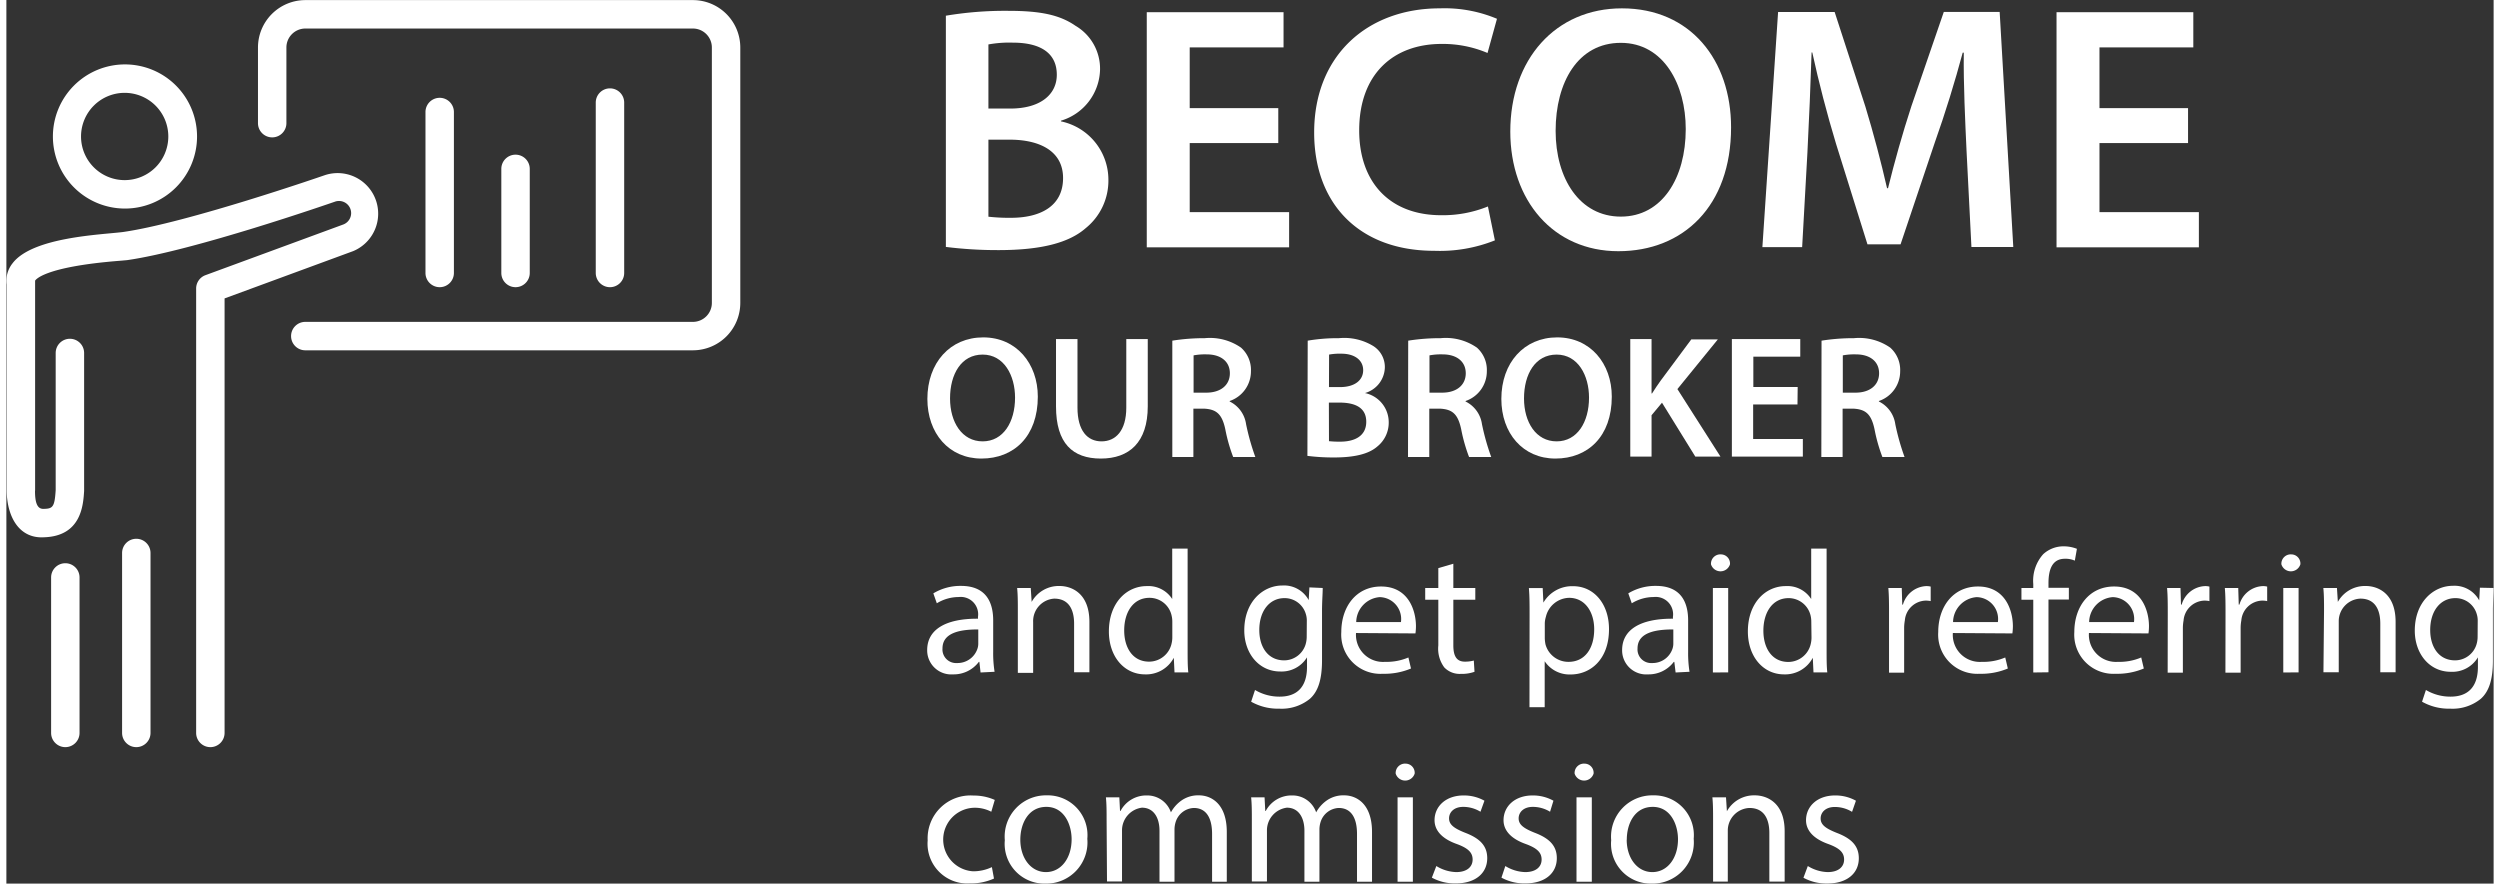 <svg id="Layer_1" data-name="Layer 1" xmlns="http://www.w3.org/2000/svg" width="3.48in" height="1.23in" viewBox="0 0 250.21 88.89"><rect x="0" y="0" width="250.21" height="88.89" fill="#333333" stroke="none"/><defs><style>.cls-1{fill:#fff;}</style></defs><title>cta_becomebroker</title><path class="cls-1" d="M107.22,19a36.08,36.08,0,0,1,6.28-.49c3.19,0,5.16.39,6.77,1.51a5,5,0,0,1,2.46,4.42,5.5,5.5,0,0,1-3.93,5.12v.07a6,6,0,0,1,4.77,5.86,6.14,6.14,0,0,1-2.28,4.88c-1.68,1.47-4.46,2.21-8.77,2.21a41.78,41.78,0,0,1-5.3-.32Zm4.28,9.34h2.21c3,0,4.67-1.4,4.67-3.4,0-2.21-1.68-3.23-4.42-3.23a11.73,11.73,0,0,0-2.46.18Zm0,10.88a19,19,0,0,0,2.28.11c2.77,0,5.23-1.05,5.23-4,0-2.74-2.39-3.86-5.37-3.86H111.5Z" transform="translate(-12.71 -17.42)"/><path class="cls-1" d="M140.66,31.81h-8.91v6.95h10V42.3H127.43V18.65h13.76v3.54h-9.44V28.3h8.91Z" transform="translate(-12.71 -17.42)"/><path class="cls-1" d="M162.45,41.6a14.94,14.94,0,0,1-6.11,1.05c-7.51,0-12.07-4.7-12.07-11.9,0-7.79,5.4-12.49,12.63-12.49a13.59,13.59,0,0,1,5.76,1.05l-.95,3.44a11.48,11.48,0,0,0-4.63-.91c-4.81,0-8.28,3-8.28,8.7,0,5.19,3.05,8.53,8.25,8.53a12.08,12.08,0,0,0,4.7-.88Z" transform="translate(-12.71 -17.42)"/><path class="cls-1" d="M186.21,30.23c0,7.93-4.81,12.46-11.34,12.46S164,37.6,164,30.65c0-7.27,4.56-12.39,11.23-12.39C182.14,18.26,186.21,23.49,186.21,30.23Zm-17.65.35c0,4.81,2.42,8.63,6.56,8.63s6.53-3.86,6.53-8.81c0-4.46-2.21-8.67-6.53-8.67S168.56,25.7,168.56,30.58Z" transform="translate(-12.71 -17.42)"/><path class="cls-1" d="M209.9,32.65c-.14-3.05-.32-6.74-.28-9.93h-.11c-.77,2.88-1.75,6.07-2.81,9.05L203.26,42h-3.33l-3.16-10.11c-.91-3-1.75-6.25-2.39-9.19h-.07c-.1,3.09-.25,6.84-.42,10.07l-.53,9.51h-4l1.58-23.65h5.69l3.09,9.51c.84,2.77,1.58,5.58,2.18,8.21h.1c.63-2.56,1.44-5.47,2.35-8.25l3.26-9.48h5.62l1.37,23.65h-4.21Z" transform="translate(-12.71 -17.42)"/><path class="cls-1" d="M232.18,31.81h-8.91v6.95h10V42.3H218.95V18.65h13.76v3.54h-9.44V28.3h8.91Z" transform="translate(-12.71 -17.42)"/><path class="cls-1" d="M116.47,57.32c0,4-2.4,6.23-5.67,6.23s-5.44-2.54-5.44-6c0-3.63,2.28-6.19,5.62-6.19S116.47,54,116.47,57.32Zm-8.83.18c0,2.4,1.21,4.32,3.28,4.32s3.26-1.93,3.26-4.4c0-2.23-1.11-4.33-3.26-4.33S107.64,55.06,107.64,57.5Z" transform="translate(-12.71 -17.42)"/><path class="cls-1" d="M120.46,51.53v6.9c0,2.32,1,3.39,2.42,3.39s2.49-1.07,2.49-3.39v-6.9h2.16v6.76c0,3.65-1.88,5.26-4.72,5.26s-4.51-1.53-4.51-5.25V51.53Z" transform="translate(-12.71 -17.42)"/><path class="cls-1" d="M130,51.69a20.45,20.45,0,0,1,3.26-.25,5.48,5.48,0,0,1,3.65.95,3,3,0,0,1,1,2.37,3.15,3.15,0,0,1-2.14,3v.05a3,3,0,0,1,1.65,2.28,23.64,23.64,0,0,0,.93,3.3h-2.23a16.64,16.64,0,0,1-.79-2.79c-.33-1.54-.9-2-2.12-2.07h-1.09v4.86H130Zm2.14,5.23h1.28c1.46,0,2.37-.77,2.37-1.95s-.91-1.9-2.32-1.9a6.21,6.21,0,0,0-1.33.1Z" transform="translate(-12.71 -17.42)"/><path class="cls-1" d="M143.62,51.69a18,18,0,0,1,3.14-.25,5.6,5.6,0,0,1,3.39.75,2.49,2.49,0,0,1,1.23,2.21,2.75,2.75,0,0,1-2,2.56v0a3,3,0,0,1,2.39,2.93,3.07,3.07,0,0,1-1.14,2.44c-.84.74-2.23,1.11-4.39,1.11a20.87,20.87,0,0,1-2.65-.16Zm2.14,4.67h1.11c1.49,0,2.33-.7,2.33-1.7S148.36,53,147,53a5.91,5.91,0,0,0-1.23.09Zm0,5.44a9.64,9.64,0,0,0,1.14.05c1.39,0,2.61-.53,2.61-2s-1.19-1.93-2.69-1.93h-1.07Z" transform="translate(-12.71 -17.42)"/><path class="cls-1" d="M153.73,51.69a20.45,20.45,0,0,1,3.26-.25,5.48,5.48,0,0,1,3.65.95,3,3,0,0,1,1,2.37,3.15,3.15,0,0,1-2.14,3v.05a3,3,0,0,1,1.65,2.28,23.64,23.64,0,0,0,.93,3.3h-2.23a16.67,16.67,0,0,1-.79-2.79c-.33-1.54-.89-2-2.12-2.07h-1.09v4.86h-2.14Zm2.14,5.23h1.28c1.46,0,2.37-.77,2.37-1.95s-.91-1.9-2.32-1.9a6.21,6.21,0,0,0-1.33.1Z" transform="translate(-12.71 -17.42)"/><path class="cls-1" d="M174.21,57.32c0,4-2.4,6.23-5.67,6.23s-5.44-2.54-5.44-6c0-3.63,2.28-6.19,5.62-6.19S174.21,54,174.21,57.32Zm-8.83.18c0,2.4,1.21,4.32,3.28,4.32s3.26-1.93,3.26-4.4c0-2.23-1.11-4.33-3.26-4.33S165.38,55.06,165.38,57.5Z" transform="translate(-12.71 -17.42)"/><path class="cls-1" d="M176.07,51.53h2.14V57h.05c.28-.46.58-.88.86-1.28l3.09-4.16h2.67l-4.07,5,4.33,6.79h-2.53l-3.35-5.42-1.05,1.26v4.16h-2.14Z" transform="translate(-12.71 -17.42)"/><path class="cls-1" d="M192.89,58.11h-4.46v3.47h5v1.77h-7.14V51.53h6.88V53.3h-4.72v3.05h4.46Z" transform="translate(-12.71 -17.42)"/><path class="cls-1" d="M195.31,51.69a20.45,20.45,0,0,1,3.26-.25,5.48,5.48,0,0,1,3.65.95,3,3,0,0,1,1,2.37,3.15,3.15,0,0,1-2.14,3v.05a3,3,0,0,1,1.65,2.28,23.64,23.64,0,0,0,.93,3.3h-2.23a16.64,16.64,0,0,1-.79-2.79c-.33-1.54-.9-2-2.12-2.07h-1.09v4.86h-2.14Zm2.14,5.23h1.28c1.46,0,2.37-.77,2.37-1.95s-.91-1.9-2.32-1.9a6.21,6.21,0,0,0-1.33.1Z" transform="translate(-12.71 -17.42)"/><path class="cls-1" d="M110.71,85.07,110.59,84h-.05a3.16,3.16,0,0,1-2.6,1.26,2.42,2.42,0,0,1-2.6-2.44c0-2.05,1.82-3.18,5.11-3.16v-.18a1.75,1.75,0,0,0-1.93-2,4.23,4.23,0,0,0-2.21.63l-.35-1a5.27,5.27,0,0,1,2.79-.75c2.6,0,3.23,1.77,3.23,3.47V83a11.94,11.94,0,0,0,.14,2Zm-.23-4.33c-1.68,0-3.6.26-3.6,1.91a1.37,1.37,0,0,0,1.46,1.47,2.11,2.11,0,0,0,2.05-1.42,1.61,1.61,0,0,0,.09-.49Z" transform="translate(-12.71 -17.42)"/><path class="cls-1" d="M114.46,78.87c0-.88,0-1.6-.07-2.3h1.37l.09,1.4h0a3.12,3.12,0,0,1,2.81-1.6c1.18,0,3,.7,3,3.61v5.07h-1.54v-4.9c0-1.37-.51-2.51-2-2.51A2.27,2.27,0,0,0,116,80v5.11h-1.54Z" transform="translate(-12.71 -17.42)"/><path class="cls-1" d="M131.54,72.61V82.87c0,.75,0,1.61.07,2.19h-1.39l-.07-1.47h0a3.14,3.14,0,0,1-2.9,1.67c-2.05,0-3.63-1.74-3.63-4.32,0-2.83,1.74-4.56,3.81-4.56a2.84,2.84,0,0,1,2.56,1.3h0V72.61ZM130,80a2.73,2.73,0,0,0-.07-.65,2.27,2.27,0,0,0-2.23-1.79c-1.6,0-2.54,1.4-2.54,3.28,0,1.72.84,3.14,2.51,3.14a2.32,2.32,0,0,0,2.26-1.84,2.68,2.68,0,0,0,.07-.67Z" transform="translate(-12.71 -17.42)"/><path class="cls-1" d="M145.13,76.57c0,.61-.07,1.3-.07,2.33v4.93c0,1.95-.39,3.14-1.21,3.88a4.5,4.5,0,0,1-3.09,1,5.48,5.48,0,0,1-2.83-.7l.39-1.18a4.79,4.79,0,0,0,2.49.67c1.58,0,2.74-.82,2.74-3v-.95h0a3,3,0,0,1-2.7,1.42c-2.11,0-3.61-1.79-3.61-4.14,0-2.88,1.88-4.51,3.83-4.51a2.82,2.82,0,0,1,2.65,1.47h0l.07-1.28Zm-1.6,3.35a2.19,2.19,0,0,0-.09-.7,2.22,2.22,0,0,0-2.16-1.63c-1.47,0-2.53,1.25-2.53,3.21,0,1.67.84,3.05,2.51,3.05a2.26,2.26,0,0,0,2.14-1.58,2.7,2.7,0,0,0,.12-.82Z" transform="translate(-12.71 -17.42)"/><path class="cls-1" d="M148.48,81.1A2.72,2.72,0,0,0,151.4,84a5.59,5.59,0,0,0,2.35-.44l.26,1.11a6.88,6.88,0,0,1-2.83.53A3.94,3.94,0,0,1,147,81c0-2.56,1.51-4.58,4-4.58,2.77,0,3.51,2.44,3.51,4a5.81,5.81,0,0,1-.05.72ZM153,80a2.2,2.2,0,0,0-2.14-2.51A2.56,2.56,0,0,0,148.5,80Z" transform="translate(-12.71 -17.42)"/><path class="cls-1" d="M158.27,74.13v2.44h2.21v1.18h-2.21v4.58c0,1.05.3,1.65,1.16,1.65a3.43,3.43,0,0,0,.9-.11L160.4,85a3.78,3.78,0,0,1-1.37.21,2.14,2.14,0,0,1-1.67-.65,3.15,3.15,0,0,1-.6-2.21V77.75h-1.32V76.57h1.32v-2Z" transform="translate(-12.71 -17.42)"/><path class="cls-1" d="M165.94,79.35c0-1.09,0-2-.07-2.77h1.39l.07,1.46h0a3.34,3.34,0,0,1,3-1.65c2.05,0,3.6,1.74,3.6,4.32,0,3.05-1.86,4.56-3.86,4.56a3,3,0,0,1-2.61-1.33h0v4.62h-1.53Zm1.53,2.26a3.47,3.47,0,0,0,.07.63A2.38,2.38,0,0,0,169.86,84c1.63,0,2.58-1.33,2.58-3.28,0-1.7-.89-3.16-2.53-3.16a2.46,2.46,0,0,0-2.33,1.91,2.5,2.5,0,0,0-.11.63Z" transform="translate(-12.71 -17.42)"/><path class="cls-1" d="M180.63,85.07,180.5,84h-.05a3.16,3.16,0,0,1-2.6,1.26,2.42,2.42,0,0,1-2.6-2.44c0-2.05,1.82-3.18,5.11-3.16v-.18a1.75,1.75,0,0,0-1.93-2,4.23,4.23,0,0,0-2.21.63l-.35-1a5.27,5.27,0,0,1,2.79-.75c2.6,0,3.23,1.77,3.23,3.47V83a11.94,11.94,0,0,0,.14,2Zm-.23-4.33c-1.68,0-3.6.26-3.6,1.91a1.37,1.37,0,0,0,1.46,1.47,2.11,2.11,0,0,0,2.05-1.42,1.61,1.61,0,0,0,.09-.49Z" transform="translate(-12.71 -17.42)"/><path class="cls-1" d="M186.1,74.19a1,1,0,0,1-1.91,0,.94.94,0,0,1,1-1A.92.92,0,0,1,186.1,74.19Zm-1.72,10.88V76.57h1.54v8.49Z" transform="translate(-12.71 -17.42)"/><path class="cls-1" d="M195.82,72.61V82.87c0,.75,0,1.61.07,2.19h-1.39l-.07-1.47h0a3.14,3.14,0,0,1-2.9,1.67c-2.05,0-3.63-1.74-3.63-4.32,0-2.83,1.74-4.56,3.81-4.56a2.84,2.84,0,0,1,2.56,1.3h0V72.61ZM194.28,80a2.73,2.73,0,0,0-.07-.65A2.27,2.27,0,0,0,192,77.59c-1.6,0-2.54,1.4-2.54,3.28,0,1.72.84,3.14,2.51,3.14a2.32,2.32,0,0,0,2.26-1.84,2.68,2.68,0,0,0,.07-.67Z" transform="translate(-12.71 -17.42)"/><path class="cls-1" d="M202.1,79.22c0-1,0-1.86-.07-2.65h1.35l.05,1.67h.07a2.55,2.55,0,0,1,2.35-1.86,1.67,1.67,0,0,1,.44.05v1.46a2.32,2.32,0,0,0-.53-.05,2.17,2.17,0,0,0-2.07,2,4.34,4.34,0,0,0-.07.72v4.53H202.1Z" transform="translate(-12.71 -17.42)"/><path class="cls-1" d="M208.52,81.1A2.72,2.72,0,0,0,211.44,84a5.59,5.59,0,0,0,2.35-.44l.26,1.11a6.88,6.88,0,0,1-2.83.53A3.94,3.94,0,0,1,207.05,81c0-2.56,1.51-4.58,4-4.58,2.77,0,3.51,2.44,3.51,4a5.81,5.81,0,0,1-.05.72ZM213.05,80a2.2,2.2,0,0,0-2.14-2.51A2.56,2.56,0,0,0,208.54,80Z" transform="translate(-12.71 -17.42)"/><path class="cls-1" d="M216.61,85.07V77.75h-1.19V76.57h1.19v-.4a4,4,0,0,1,1-3,3,3,0,0,1,2.07-.79,3.59,3.59,0,0,1,1.32.25l-.21,1.19a2.3,2.3,0,0,0-1-.19c-1.32,0-1.65,1.16-1.65,2.46v.46h2.05v1.18h-2.05v7.32Z" transform="translate(-12.71 -17.42)"/><path class="cls-1" d="M222.21,81.1A2.72,2.72,0,0,0,225.12,84a5.59,5.59,0,0,0,2.35-.44l.26,1.11a6.88,6.88,0,0,1-2.83.53A3.94,3.94,0,0,1,220.74,81c0-2.56,1.51-4.58,4-4.58,2.77,0,3.51,2.44,3.51,4a5.81,5.81,0,0,1-.05.72ZM226.74,80a2.2,2.2,0,0,0-2.14-2.51A2.56,2.56,0,0,0,222.23,80Z" transform="translate(-12.71 -17.42)"/><path class="cls-1" d="M230.14,79.22c0-1,0-1.86-.07-2.65h1.35l.05,1.67h.07a2.55,2.55,0,0,1,2.35-1.86,1.67,1.67,0,0,1,.44.05v1.46a2.32,2.32,0,0,0-.53-.05,2.17,2.17,0,0,0-2.07,2,4.34,4.34,0,0,0-.07.72v4.53h-1.53Z" transform="translate(-12.71 -17.42)"/><path class="cls-1" d="M235.95,79.22c0-1,0-1.86-.07-2.65h1.35l.05,1.67h.07a2.55,2.55,0,0,1,2.35-1.86,1.67,1.67,0,0,1,.44.05v1.46a2.32,2.32,0,0,0-.53-.05,2.17,2.17,0,0,0-2.07,2,4.34,4.34,0,0,0-.07.72v4.53h-1.53Z" transform="translate(-12.71 -17.42)"/><path class="cls-1" d="M243.48,74.19a1,1,0,0,1-1.91,0,.94.94,0,0,1,1-1A.92.92,0,0,1,243.48,74.19Zm-1.72,10.88V76.57h1.54v8.49Z" transform="translate(-12.71 -17.42)"/><path class="cls-1" d="M245.86,78.87c0-.88,0-1.6-.07-2.3h1.37l.09,1.4h0a3.12,3.12,0,0,1,2.81-1.6c1.18,0,3,.7,3,3.61v5.07h-1.54v-4.9c0-1.37-.51-2.51-2-2.51a2.27,2.27,0,0,0-2.18,2.3v5.11h-1.54Z" transform="translate(-12.71 -17.42)"/><path class="cls-1" d="M262.92,76.57c0,.61-.07,1.3-.07,2.33v4.93c0,1.95-.39,3.14-1.21,3.88a4.5,4.5,0,0,1-3.09,1,5.48,5.48,0,0,1-2.83-.7l.39-1.18a4.79,4.79,0,0,0,2.49.67c1.58,0,2.74-.82,2.74-3v-.95h0A3,3,0,0,1,258.6,85c-2.11,0-3.61-1.79-3.61-4.14,0-2.88,1.88-4.51,3.83-4.51a2.82,2.82,0,0,1,2.65,1.47h0l.07-1.28Zm-1.6,3.35a2.19,2.19,0,0,0-.09-.7,2.22,2.22,0,0,0-2.16-1.63c-1.47,0-2.53,1.25-2.53,3.21,0,1.67.84,3.05,2.51,3.05a2.26,2.26,0,0,0,2.14-1.58,2.68,2.68,0,0,0,.12-.82Z" transform="translate(-12.71 -17.42)"/><path class="cls-1" d="M112.06,105.8a5.69,5.69,0,0,1-2.44.49,4,4,0,0,1-4.23-4.33A4.31,4.31,0,0,1,110,97.45a5.17,5.17,0,0,1,2.14.44l-.35,1.19a3.58,3.58,0,0,0-1.79-.4,3.2,3.2,0,0,0-.05,6.39,4.38,4.38,0,0,0,1.9-.42Z" transform="translate(-12.71 -17.42)"/><path class="cls-1" d="M121.45,101.8a4.15,4.15,0,0,1-4.23,4.51,4,4,0,0,1-4.07-4.37,4.15,4.15,0,0,1,4.21-4.51A4,4,0,0,1,121.45,101.8Zm-6.74.09c0,1.86,1.07,3.26,2.58,3.26s2.58-1.39,2.58-3.3c0-1.44-.72-3.26-2.54-3.26S114.71,100.28,114.71,101.89Z" transform="translate(-12.71 -17.42)"/><path class="cls-1" d="M123.39,99.93c0-.88,0-1.6-.07-2.3h1.35l.07,1.37h.05a2.93,2.93,0,0,1,2.67-1.56,2.51,2.51,0,0,1,2.4,1.7h0a3.5,3.5,0,0,1,.95-1.11,2.9,2.9,0,0,1,1.88-.6c1.12,0,2.79.74,2.79,3.69v5H134v-4.81c0-1.63-.6-2.61-1.84-2.61a2,2,0,0,0-1.82,1.4,2.54,2.54,0,0,0-.12.77v5.25h-1.51V101c0-1.35-.6-2.33-1.77-2.33a2.3,2.3,0,0,0-2,2.3v5.12h-1.51Z" transform="translate(-12.71 -17.42)"/><path class="cls-1" d="M138,99.93c0-.88,0-1.6-.07-2.3h1.35l.07,1.37h.05a2.93,2.93,0,0,1,2.67-1.56,2.51,2.51,0,0,1,2.4,1.7h0a3.5,3.5,0,0,1,.95-1.11,2.9,2.9,0,0,1,1.88-.6c1.12,0,2.79.74,2.79,3.69v5h-1.51v-4.81c0-1.63-.6-2.61-1.84-2.61a2,2,0,0,0-1.82,1.4,2.54,2.54,0,0,0-.12.77v5.25h-1.51V101c0-1.35-.6-2.33-1.77-2.33a2.3,2.3,0,0,0-2,2.3v5.12H138Z" transform="translate(-12.71 -17.42)"/><path class="cls-1" d="M154.38,95.24a1,1,0,0,1-1.91,0,.94.94,0,0,1,1-1A.92.92,0,0,1,154.38,95.24Zm-1.72,10.88V97.63h1.54v8.49Z" transform="translate(-12.71 -17.42)"/><path class="cls-1" d="M156.56,104.54a4,4,0,0,0,2,.61c1.12,0,1.65-.56,1.65-1.26s-.44-1.14-1.58-1.56c-1.53-.54-2.25-1.39-2.25-2.4,0-1.37,1.11-2.49,2.93-2.49a4.24,4.24,0,0,1,2.09.53L161,99.08a3.31,3.31,0,0,0-1.74-.49c-.91,0-1.42.53-1.42,1.16s.51,1,1.61,1.44c1.47.56,2.23,1.3,2.23,2.56,0,1.49-1.16,2.54-3.18,2.54a4.84,4.84,0,0,1-2.39-.58Z" transform="translate(-12.71 -17.42)"/><path class="cls-1" d="M163.5,104.54a4,4,0,0,0,2,.61c1.12,0,1.65-.56,1.65-1.26s-.44-1.14-1.58-1.56c-1.53-.54-2.25-1.39-2.25-2.4,0-1.37,1.11-2.49,2.93-2.49a4.24,4.24,0,0,1,2.09.53L168,99.08a3.31,3.31,0,0,0-1.74-.49c-.91,0-1.42.53-1.42,1.16s.51,1,1.61,1.44c1.47.56,2.23,1.3,2.23,2.56,0,1.49-1.16,2.54-3.18,2.54a4.84,4.84,0,0,1-2.39-.58Z" transform="translate(-12.71 -17.42)"/><path class="cls-1" d="M172.38,95.24a1,1,0,0,1-1.91,0,.94.94,0,0,1,1-1A.92.92,0,0,1,172.38,95.24Zm-1.72,10.88V97.63h1.54v8.49Z" transform="translate(-12.71 -17.42)"/><path class="cls-1" d="M182.45,101.8a4.15,4.15,0,0,1-4.23,4.51,4,4,0,0,1-4.07-4.37,4.15,4.15,0,0,1,4.21-4.51A4,4,0,0,1,182.45,101.8Zm-6.74.09c0,1.86,1.07,3.26,2.58,3.26s2.58-1.39,2.58-3.3c0-1.44-.72-3.26-2.54-3.26S175.72,100.28,175.72,101.89Z" transform="translate(-12.71 -17.42)"/><path class="cls-1" d="M184.4,99.93c0-.88,0-1.6-.07-2.3h1.37l.09,1.4h0a3.12,3.12,0,0,1,2.81-1.6c1.18,0,3,.7,3,3.61v5.07h-1.54v-4.9c0-1.37-.51-2.51-2-2.51a2.27,2.27,0,0,0-2.18,2.3v5.11H184.4Z" transform="translate(-12.71 -17.42)"/><path class="cls-1" d="M193.93,104.54a4,4,0,0,0,2,.61c1.12,0,1.65-.56,1.65-1.26s-.44-1.14-1.58-1.56c-1.53-.54-2.25-1.39-2.25-2.4,0-1.37,1.11-2.49,2.93-2.49a4.24,4.24,0,0,1,2.09.53l-.39,1.12a3.31,3.31,0,0,0-1.74-.49c-.91,0-1.42.53-1.42,1.16s.51,1,1.61,1.44c1.47.56,2.23,1.3,2.23,2.56,0,1.49-1.16,2.54-3.18,2.54a4.84,4.84,0,0,1-2.39-.58Z" transform="translate(-12.71 -17.42)"/><path class="cls-1" d="M18.64,92.58a1.43,1.43,0,0,1-1.43-1.43V75.51a1.43,1.43,0,0,1,2.86,0V91.15a1.43,1.43,0,0,1-1.43,1.43Z" transform="translate(-12.71 -17.42)"/><path class="cls-1" d="M15.59,66.81c0,1,.16,1.79.8,1.8,1,0,1.17-.17,1.28-1.89V52.93a1.43,1.43,0,1,1,2.86,0V66.81c-.09,1.42-.28,4.55-4.05,4.66-2.46.14-3.68-2-3.74-4.62V46.06a2.82,2.82,0,0,1,.58-2.14c2-2.66,8.9-2.88,11.12-3.16,6.45-.92,20.17-5.67,20.31-5.72a4.08,4.08,0,0,1,2.85,7.64L34.66,47.44V91.15a1.43,1.43,0,1,1-2.86,0V46.44a1.43,1.43,0,0,1,.94-1.34L46.61,40a1.22,1.22,0,0,0-.88-2.28c-.61.21-14.16,4.91-20.88,5.87l-.68.06c-7.93.62-8.55,2-8.57,2v21.1Z" transform="translate(-12.71 -17.42)"/><path class="cls-1" d="M24.64,26.76A4.39,4.39,0,1,0,29,31.15a4.39,4.39,0,0,0-4.39-4.39Zm0,11.64a7.25,7.25,0,1,1,7.25-7.25,7.25,7.25,0,0,1-7.25,7.25Z" transform="translate(-12.71 -17.42)"/><path class="cls-1" d="M81.78,52.66h-39a1.43,1.43,0,1,1,0-2.86h39a1.91,1.91,0,0,0,1.9-1.9V22.19a1.91,1.91,0,0,0-1.9-1.9h-39a1.91,1.91,0,0,0-1.9,1.9v7.62a1.43,1.43,0,1,1-2.86,0V22.19a4.77,4.77,0,0,1,4.76-4.76h39a4.77,4.77,0,0,1,4.76,4.76V47.9a4.77,4.77,0,0,1-4.76,4.76Z" transform="translate(-12.71 -17.42)"/><path class="cls-1" d="M56.3,46.31a1.43,1.43,0,0,1-1.43-1.43V28.69a1.43,1.43,0,0,1,2.86,0V44.88a1.43,1.43,0,0,1-1.43,1.43Z" transform="translate(-12.71 -17.42)"/><path class="cls-1" d="M63.93,46.31a1.43,1.43,0,0,1-1.43-1.43V34.41a1.43,1.43,0,0,1,2.86,0V44.88a1.43,1.43,0,0,1-1.43,1.43Z" transform="translate(-12.71 -17.42)"/><path class="cls-1" d="M73.47,46.31A1.43,1.43,0,0,1,72,44.88V27.74a1.43,1.43,0,0,1,2.86,0V44.88a1.43,1.43,0,0,1-1.43,1.43Z" transform="translate(-12.71 -17.42)"/><path class="cls-1" d="M25.78,92.58a1.43,1.43,0,0,1-1.43-1.43V73.05a1.43,1.43,0,0,1,2.86,0V91.15a1.43,1.43,0,0,1-1.43,1.43Z" transform="translate(-12.71 -17.42)"/></svg>